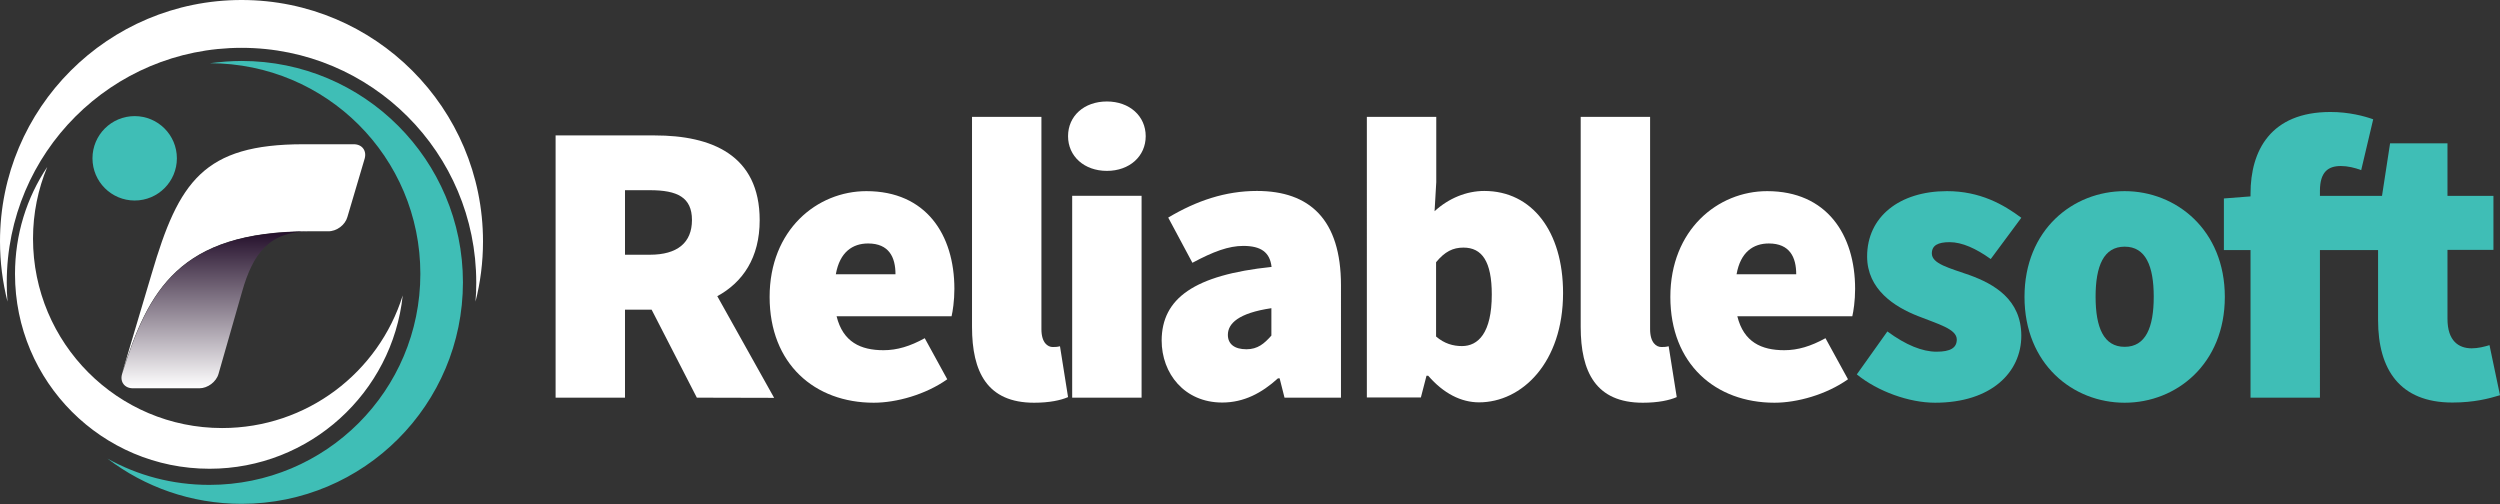 <?xml version="1.0" encoding="utf-8"?>
<!-- Generator: Adobe Illustrator 27.2.0, SVG Export Plug-In . SVG Version: 6.00 Build 0)  -->
<svg version="1.1" id="Layer_1" xmlns="http://www.w3.org/2000/svg" xmlns:xlink="http://www.w3.org/1999/xlink" x="0px" y="0px"
	 viewBox="0 0 1332.8 268.7" style="enable-background:new 0 0 1332.8 268.7;" xml:space="preserve">
<rect x="0" y="0" width="1332.8" height="268.7" fill="#333333" stroke="none"/>
<style type="text/css">
	.st0{fill:#FFFFFF;}
	.st1{fill:#3FBEB6;}
	.st2{fill:url(#SVGID_1_);}
	.st3{fill:none;}
	.st4{fill-rule:evenodd;clip-rule:evenodd;fill:#FFFFFF;}
	.st5{fill-rule:evenodd;clip-rule:evenodd;fill:#3FBEB6;}
</style>
<g>
	<path class="st0" d="M371.5,212l-24.1-46.9h-14.2V212h-37V72.2h52.9c30.1,0,55.9,10.3,55.9,45.2c0,20-9,33.1-22.6,40.5l30.3,54.2
		L371.5,212L371.5,212z M333.2,135.8h13.3c14.6,0,22.4-6.4,22.4-18.5s-7.8-15.9-22.4-15.9h-13.3V135.8z"/>
	<path class="st0" d="M461.9,101.9c31.8,0,46.9,23.2,46.9,52.1c0,6.4-0.9,12.1-1.5,14.6h-61.3c3.4,13.8,12.9,18.1,25,18.1
		c7.3,0,14.2-2.1,22-6.4l12,21.9c-11.6,8.2-27.1,12.5-39.2,12.5c-31.4,0-55.5-20.6-55.5-56.4S435.6,101.9,461.9,101.9L461.9,101.9z
		 M477.4,146.2c0-9-3.4-16.4-14.6-16.4c-8.2,0-15.1,4.5-17.2,16.4H477.4z"/>
	<path class="st0" d="M518.2,62.3h37v113.2c0,7.3,3.4,9.5,6,9.5c1.3,0,2.2,0,3.9-0.4l4.3,27.1c-3.9,1.7-9.9,3-18.1,3
		c-25,0-33.1-16.4-33.1-40.4V62.3z"/>
	<path class="st0" d="M569.4,72.6c0-10.8,8.6-18.5,20.7-18.5s20.7,7.8,20.7,18.5s-8.6,18.5-20.7,18.5S569.4,83.3,569.4,72.6z
		 M571.6,104.4h37V212h-37C571.6,212,571.6,104.4,571.6,104.4z"/>
	<path class="st0" d="M677.9,142.3c-0.9-7.8-5.6-11.2-15.1-11.2c-7.8,0-15.9,3-27.1,9L622.8,116c15.1-9,30.5-14.2,47.3-14.2
		c28,0,44.8,15.1,44.8,50.3V212h-30.1l-2.6-10.3h-0.9c-8.6,7.8-18.1,12.9-29.7,12.9c-20.2,0-32.3-15.5-32.3-33.1
		C619.4,159.1,636.6,146.6,677.9,142.3L677.9,142.3z M664.5,186.2c6,0,9.5-3,13.3-7.3v-14.6c-17.6,2.6-23.2,8.2-23.2,14.2
		C654.6,183.4,658.1,186.2,664.5,186.2L664.5,186.2z"/>
	<path class="st0" d="M728.7,62.3h37v34.8l-0.9,15.5c7.5-6.9,17-10.8,26.5-10.8c25.4,0,42,21.5,42,54.4c0,37.2-22,58.3-44.8,58.3
		c-9.5,0-18.9-4.7-27.1-14.2h-0.9l-3,11.6h-28.8L728.7,62.3L728.7,62.3z M779.4,184.5c8.6,0,15.9-6.9,15.9-27.5
		c0-17.6-5.2-25-15.1-25c-5.6,0-9.9,2.1-14.6,7.8v39.6C770,183.2,774.7,184.5,779.4,184.5z"/>
	<path class="st0" d="M842.7,62.3h37v113.2c0,7.3,3.4,9.5,6,9.5c1.3,0,2.2,0,3.9-0.4l4.3,27.1c-3.9,1.7-9.9,3-18.1,3
		c-25,0-33.1-16.4-33.1-40.4V62.3z"/>
	<path class="st0" d="M942.1,101.9c31.8,0,46.9,23.2,46.9,52.1c0,6.4-0.9,12.1-1.5,14.6h-61.3c3.4,13.8,12.9,18.1,25,18.1
		c7.3,0,14.2-2.1,22-6.4l12,21.9c-11.6,8.2-27.1,12.5-39.2,12.5c-31.4,0-55.5-20.6-55.5-56.4S915.8,101.9,942.1,101.9L942.1,101.9z
		 M957.6,146.2c0-9-3.4-16.4-14.6-16.4c-8.2,0-15.1,4.5-17.2,16.4H957.6z"/>
	<path class="st1" d="M1006.2,176.7c9.9,7.3,18.7,10.8,26.2,10.8s10.8-2.1,10.8-6.5c0-5.6-9.9-8.2-20.7-12.5
		c-12.5-4.9-27.1-14.2-27.1-31.8c0-21.1,17.2-34.8,42.6-34.8c17.6,0,30.1,7.1,39.6,14.2l-16.3,22c-7.8-5.6-15.3-9-21.9-9
		c-6.2,0-9.5,1.7-9.5,6c0,5.6,9.5,7.8,20.2,11.6c12.9,4.7,27.5,12.9,27.5,32.3s-15.9,35.7-46,35.7c-13.8,0-30.5-6-41.7-15.1
		L1006.2,176.7L1006.2,176.7z"/>
	<path class="st1" d="M1132.7,101.9c27.5,0,53.4,20.7,53.4,56.4s-25.8,56.4-53.4,56.4s-53.4-20.6-53.4-56.4
		S1105.1,101.9,1132.7,101.9z M1132.7,184.9c11.2,0,15.5-10.3,15.5-26.7s-4.3-26.7-15.5-26.7s-15.5,10.3-15.5,26.7
		S1121.5,184.9,1132.7,184.9z"/>
	<path class="st1" d="M1332.8,210.7c-5.6,1.7-13.6,3.9-25.4,3.9c-28,0-39.6-17.6-39.6-43.9v-37.4h-31V212h-37v-78.7h-14.2v-27.5
		l14.2-1.1v-1.5c0-23,10.8-43.5,42.6-43.5c9.9,0,18.1,2.2,22.8,3.9l-6.4,27.1c-3.4-1.3-7.3-2.2-10.8-2.2c-6.9,0-11.2,3.2-11.2,13.3
		v2.6h33.1l4.3-28h30.6v28h24.5v28.8h-24.5V170c0,11.8,6,15.7,12.9,15.7c3.4,0,6.9-0.9,9.5-1.7L1332.8,210.7L1332.8,210.7z"/>
</g>
<g>
	<g>
		<g>
			<path class="st0" d="M185.2,115.7l9.2-31.1c1.2-4.2-1.3-7.7-5.8-7.7h-26.8c-53.3,0-66.5,19.9-80.9,68.9l-15.9,53.4
				c14.1-44.3,30.2-75.9,99.8-75.9h10.1C179.4,123.4,184,120,185.2,115.7z"/>
			
				<linearGradient id="SVGID_1_" gradientUnits="userSpaceOnUse" x1="114.79" y1="63.01" x2="114.79" y2="146.59" gradientTransform="matrix(1 0 0 -1 0 270)">
				<stop  offset="0" style="stop-color:#FFFFFF"/>
				<stop  offset="0.42" style="stop-color:#A198A4"/>
				<stop  offset="1" style="stop-color:#230E2A"/>
			</linearGradient>
			<path class="st2" d="M65.1,199.3c-1.3,4.2,1.3,7.7,5.7,7.7h35.5c4.4,0,9-3.4,10.2-7.7l12.5-43.6c5.9-20.9,14.8-32.3,35.8-32.3
				C95.3,123.4,79.2,155,65.1,199.3L65.1,199.3z"/>
			<line class="st3" x1="80.9" y1="145.9" x2="65.1" y2="199.3"/>
		</g>
		<circle class="st1" cx="71.8" cy="84.4" r="22.5"/>
	</g>
	<path class="st4" d="M128.8,0c71.1,0,128.7,57.6,128.7,128.7c0,11.1-1.4,21.9-4,32.1c0.3-3.3,0.4-6.8,0.4-10.2
		c0-69.1-55.9-125.1-125.1-125.1S3.6,81.4,3.6,150.6c0,3.5,0.1,6.9,0.4,10.2c-2.6-10.2-4-21.1-4-32.1C0,57.6,57.6,0,128.8,0L128.8,0
		z"/>
	<path class="st5" d="M128.8,32.5c65.2,0,118,52.8,118,118s-52.8,118.1-118,118.1c-26.9,0-51.7-9-71.5-24.1c16.1,9,34.6,14,54.3,14
		c62.2,0,112.5-50.3,112.5-112.5S174,33.8,111.9,33.7C117.4,33,123,32.5,128.8,32.5C128.8,32.5,128.8,32.5,128.8,32.5z"/>
	<path class="st4" d="M214.7,157.5c-5.5,51.9-49.6,92.4-103,92.4C54.4,249.9,8,203.5,8,146.1c0-21.1,6.2-40.7,17.2-57.1
		c-4.9,11.8-7.6,24.7-7.6,38.2c0,55.8,45.2,101,100.8,101C163.7,228.2,201.9,198.5,214.7,157.5L214.7,157.5L214.7,157.5z"/>
</g>
</svg>
